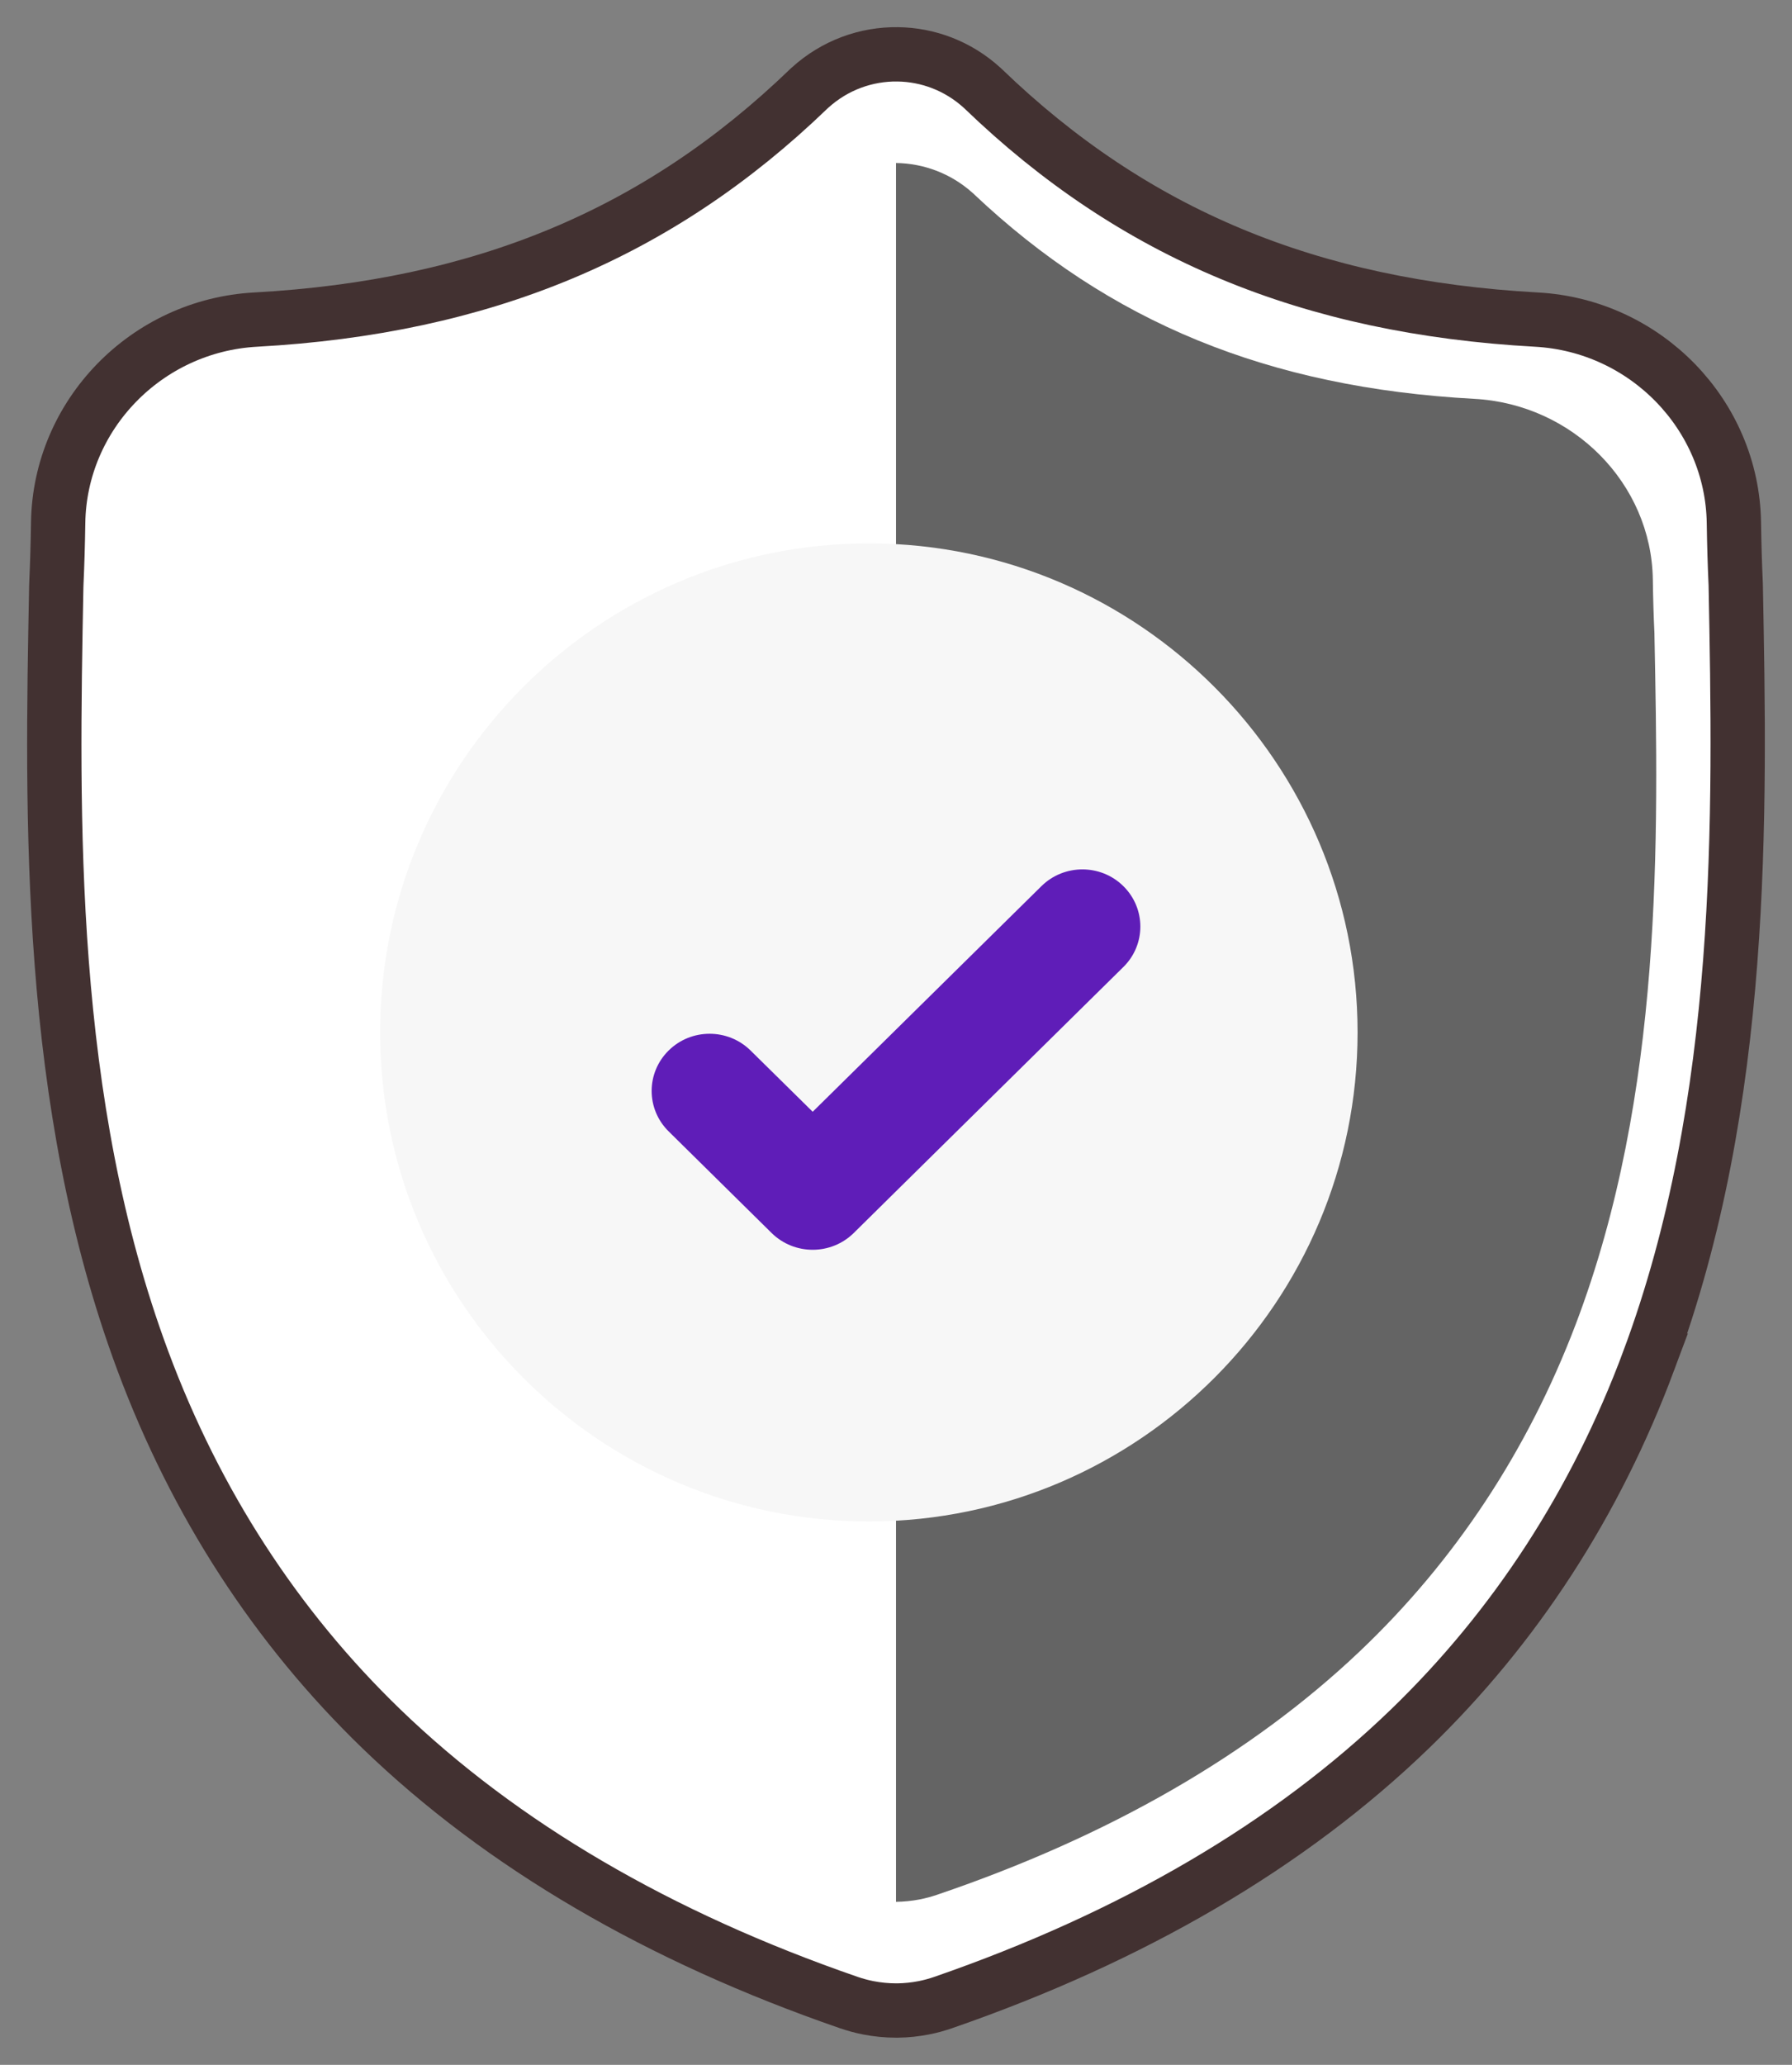 <?xml version="1.0" encoding="UTF-8" standalone="no"?><!DOCTYPE svg PUBLIC "-//W3C//DTD SVG 1.1//EN" "http://www.w3.org/Graphics/SVG/1.1/DTD/svg11.dtd"><svg width="100%" height="100%" viewBox="0 0 33 38" version="1.1" xmlns="http://www.w3.org/2000/svg" xmlns:xlink="http://www.w3.org/1999/xlink" xml:space="preserve" xmlns:serif="http://www.serif.com/" style="fill-rule:evenodd;clip-rule:evenodd;"><rect x="0" y="0" width="33" height="38" fill="#808080" stroke="none"/><clipPath id="_clip1"><rect x="0" y="0" width="33" height="38"/></clipPath><g clip-path="url(#_clip1)"><g id="_005-shield" serif:id="005-shield"><path id="Path" d="M30.362,25.041c-0.978,2.622 -2.458,4.902 -4.398,6.776c-2.209,2.133 -5.101,3.828 -8.597,5.037c-0.115,0.04 -0.234,0.072 -0.355,0.096c-0.158,0.031 -0.32,0.048 -0.48,0.05l-0.032,0c-0.171,0 -0.342,-0.017 -0.512,-0.05c-0.121,-0.024 -0.239,-0.056 -0.353,-0.095c-3.5,-1.207 -6.396,-2.901 -8.607,-5.034c-1.941,-1.874 -3.42,-4.153 -4.397,-6.776c-1.777,-4.768 -1.676,-10.02 -1.595,-14.241l0.002,-0.065c0.016,-0.348 0.027,-0.715 0.033,-1.119c0.029,-1.985 1.625,-3.627 3.633,-3.738c4.185,-0.231 7.423,-1.581 10.189,-4.247l0.024,-0.022c0.46,-0.417 1.039,-0.621 1.615,-0.613c0.555,0.007 1.108,0.211 1.551,0.613l0.024,0.022c2.767,2.666 6.005,4.016 10.19,4.247c2.008,0.111 3.604,1.753 3.633,3.738c0.006,0.407 0.017,0.773 0.033,1.119l0.001,0.028c0.081,4.228 0.182,9.491 -1.602,14.274Z" style="fill:#fff;fill-rule:nonzero;stroke:#423131;stroke-width:1px;"/><path id="Path1" serif:id="Path" d="M29.018,24.369c-0.886,2.331 -2.225,4.358 -3.981,6.024c-1.999,1.896 -4.617,3.403 -7.781,4.477c-0.104,0.036 -0.212,0.064 -0.321,0.086c-0.144,0.027 -0.29,0.042 -0.435,0.044l0,-32c0.503,0.006 1.003,0.188 1.404,0.544l0.022,0.02c2.504,2.37 5.435,3.57 9.223,3.776c1.817,0.098 3.261,1.558 3.288,3.322c0.005,0.362 0.015,0.687 0.03,0.995l0,0.024c0.074,3.759 0.165,8.438 -1.449,12.688Z" style="fill:#646464;fill-rule:nonzero;"/><path id="Path2" serif:id="Path" d="M25,19c0,4.952 -4.021,8.982 -8.968,9l-0.032,0c-4.962,0 -9,-4.038 -9,-9c0,-4.962 4.038,-9 9,-9l0.032,0c4.947,0.018 8.968,4.048 8.968,9Z" style="fill:#f7f7f7;"/><path id="Path3" serif:id="Path" d="M20.687,17.796l-4.084,4.026l-0.882,0.87c-0.209,0.205 -0.482,0.308 -0.755,0.308c-0.274,0 -0.547,-0.103 -0.756,-0.308l-1.897,-1.871c-0.417,-0.411 -0.417,-1.077 0,-1.488c0.416,-0.411 1.092,-0.411 1.509,0l1.144,1.127l4.212,-4.152c0.417,-0.411 1.093,-0.411 1.509,0c0.417,0.411 0.417,1.078 0,1.488Z" style="fill:#5f1db8;fill-rule:nonzero;"/></g></g></svg>